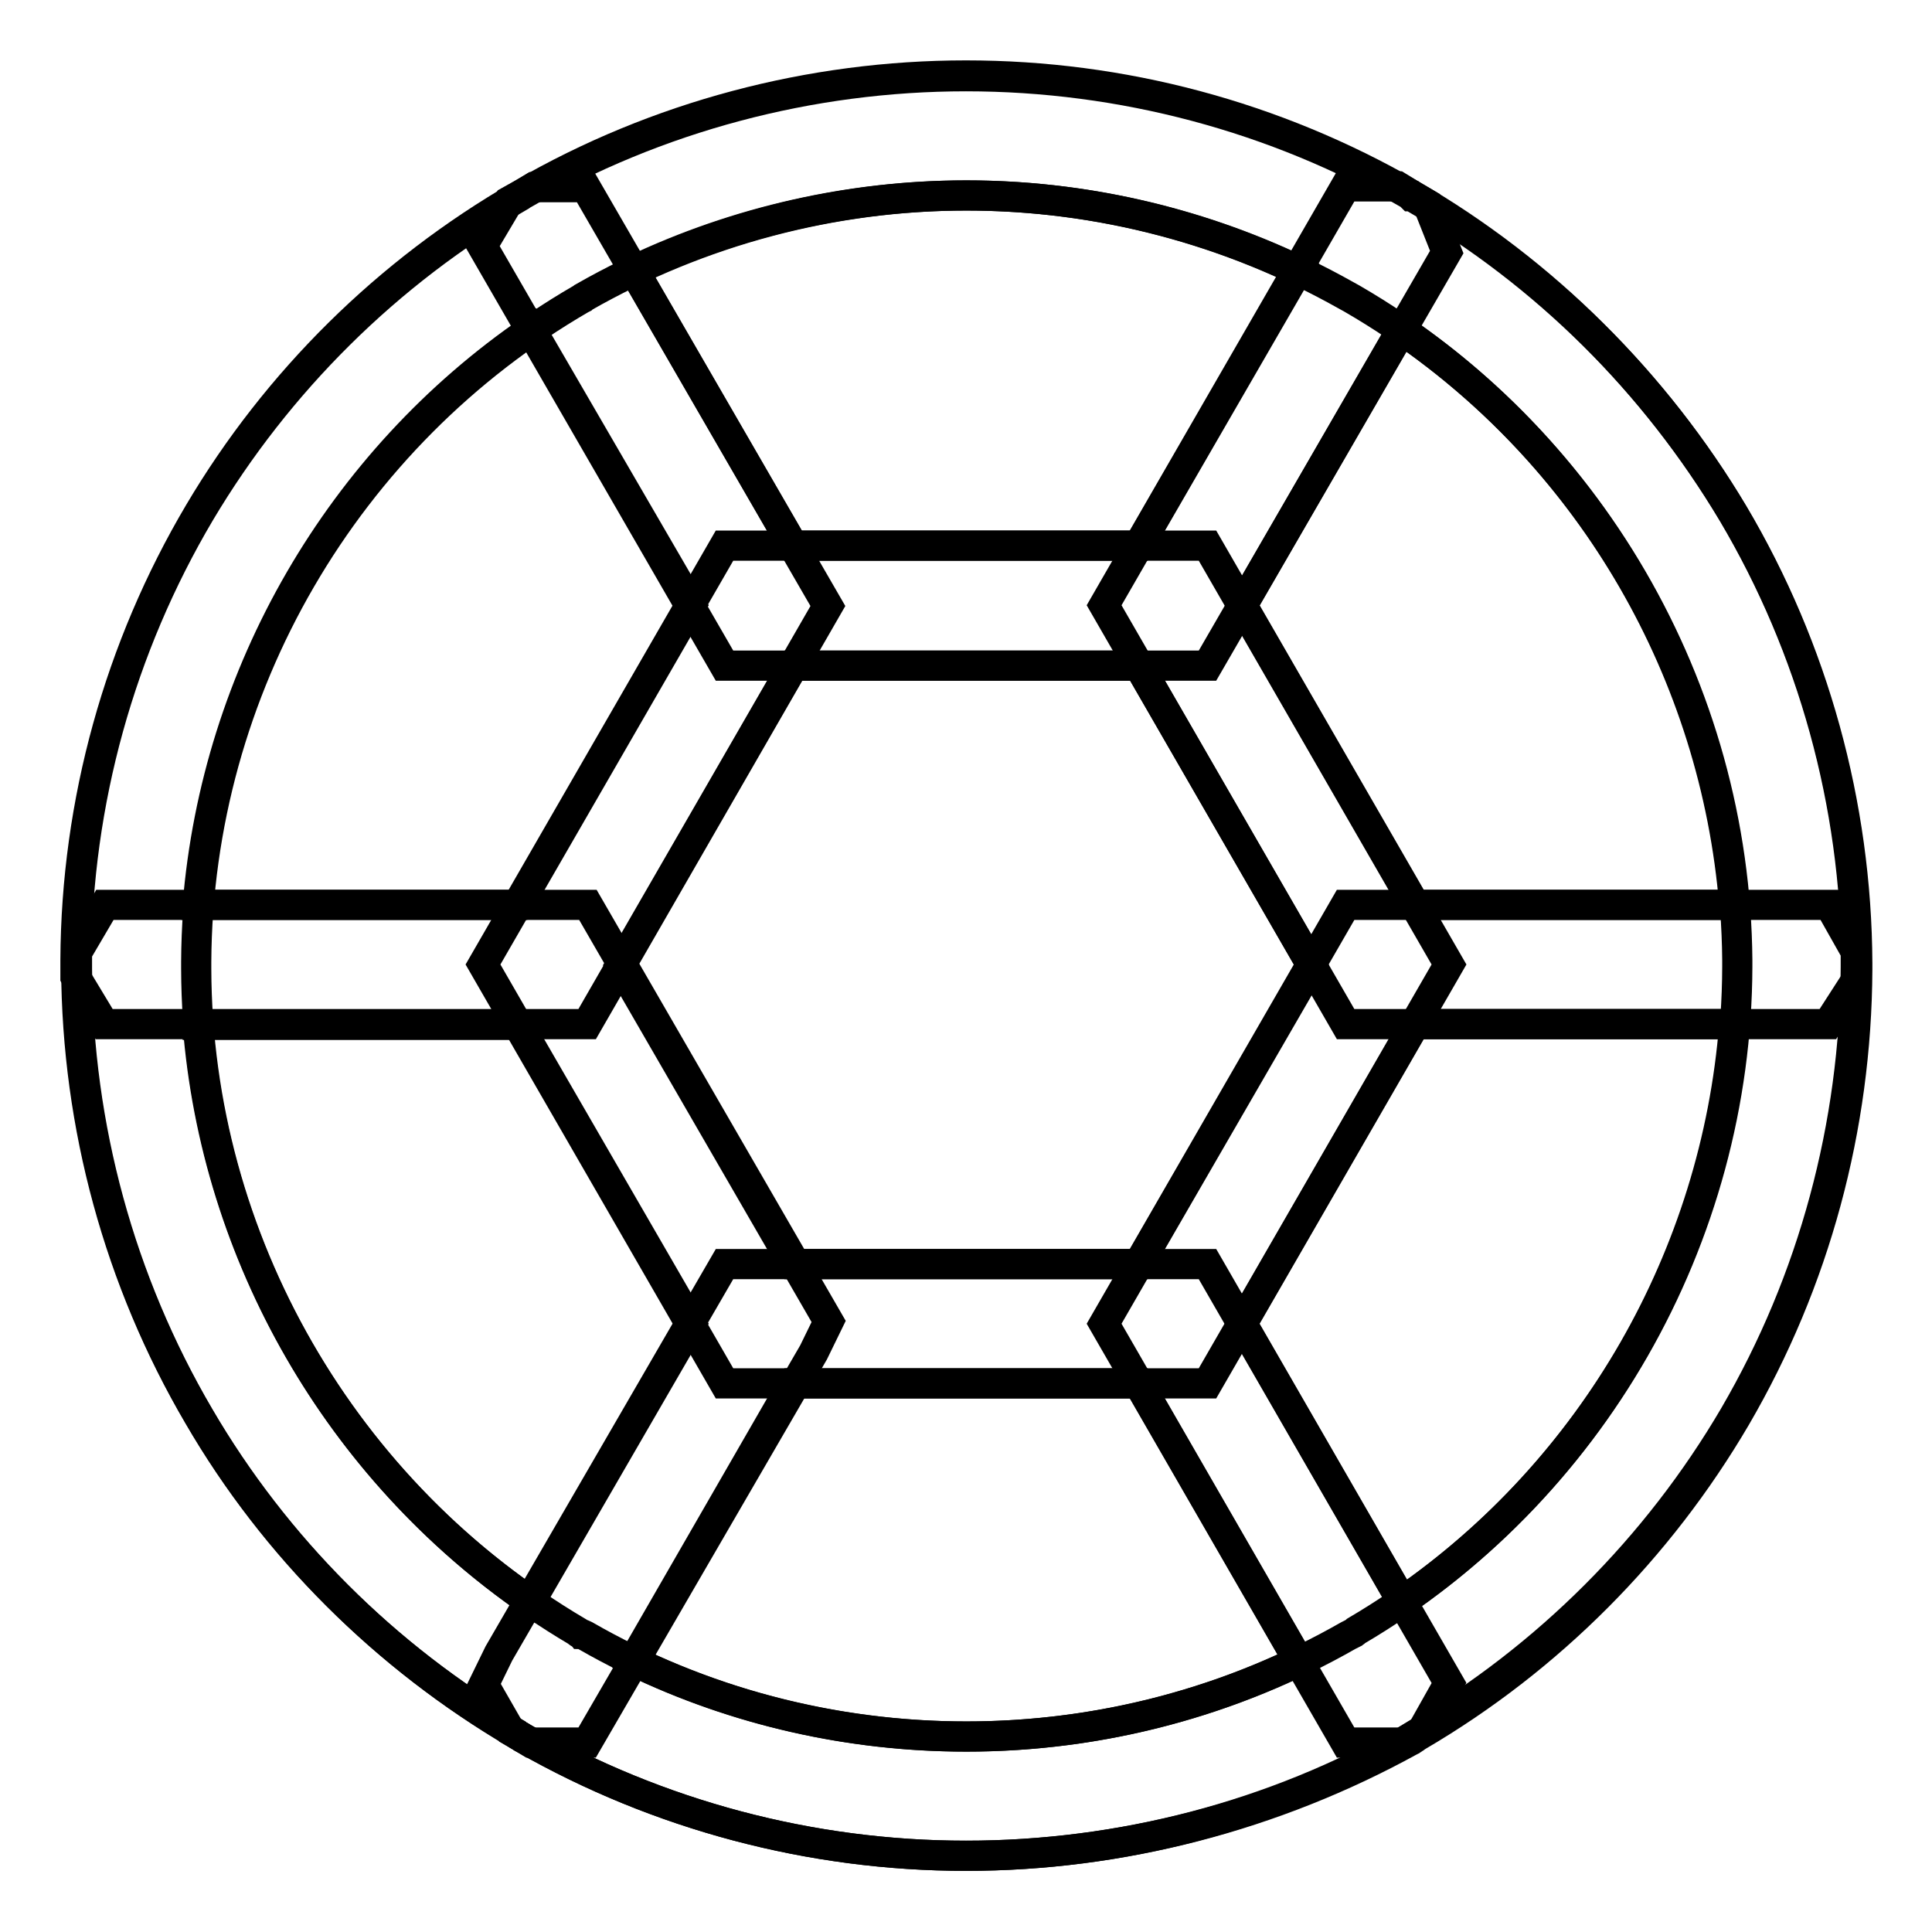 <?xml version="1.0" encoding="utf-8"?>
<!-- Svg Vector Icons : http://www.onlinewebfonts.com/icon -->
<!DOCTYPE svg PUBLIC "-//W3C//DTD SVG 1.1//EN" "http://www.w3.org/Graphics/SVG/1.1/DTD/svg11.dtd">
<svg version="1.1" xmlns="http://www.w3.org/2000/svg" xmlns:xlink="http://www.w3.org/1999/xlink" x="0px" y="0px" viewBox="0 0 256 256" enable-background="new 0 0 256 256" xml:space="preserve">
<g> <path stroke-width="4" fill-opacity="0" stroke="#000000"  d="M128,245.9c-20.6,0-40.8-5.4-58.5-15.5l-0.2-0.1c-0.1-0.1-0.2-0.1-0.3-0.2c-0.2-0.1-0.4-0.2-0.6-0.4 C51,219.5,36.4,205,26.3,187.6c-10.5-17.9-16.1-38.4-16.2-59.3v-1.1c0.1-20.9,5.8-41.4,16.4-59.3C36.8,50.6,51.4,36.1,68.9,26 c0,0,0,0,0,0l0.1-0.1l0.2-0.1c17.8-10.3,38.2-15.7,58.8-15.7c20.6,0,41,5.4,58.8,15.7l0.1,0.1c0,0,0.1,0.1,0.1,0.1l0.1,0 c0.1,0.1,0.2,0.1,0.3,0.2c17.4,10.1,32,24.6,42.3,41.9c10.6,17.9,16.3,38.5,16.4,59.5v0.7l0,0.2c-0.1,20.9-5.6,41.3-16.1,59.3 c-10.2,17.4-24.7,32-42.1,42.2c-0.2,0.1-0.4,0.3-0.6,0.4c-0.1,0.1-0.2,0.1-0.3,0.2l-0.2,0.1C168.8,240.6,148.5,245.9,128,245.9 L128,245.9z M77.5,216.7c15.3,8.8,32.8,13.4,50.6,13.4c17.7,0,35.2-4.6,50.6-13.4c0.2-0.1,0.4-0.2,0.6-0.3c0.1-0.1,0.2-0.1,0.3-0.2 l0.1-0.1c31.1-18.3,50.4-52,50.5-88V128c0-0.2,0-0.5,0-0.8c-0.3-36-19.8-69.5-51-87.6l-0.9-0.5c-15.3-8.6-32.6-13.2-50.2-13.2 c-17.8,0-35.4,4.7-50.8,13.5l-0.1,0.1L77,39.6c-31.2,18.1-50.8,51.7-51,87.8v1c0.1,35.9,19.5,69.5,50.5,87.8l0.1,0.1 c0.1,0.1,0.2,0.1,0.3,0.2C77.1,216.5,77.3,216.6,77.5,216.7L77.5,216.7z M186.7,25.6C186.7,25.7,186.7,25.7,186.7,25.6 C186.7,25.7,186.7,25.7,186.7,25.6z"/> <path stroke-width="4" fill-opacity="0" stroke="#000000"  d="M160,183.3H96l-32-55.5l32-55.5H160l32,55.5L160,183.3z M105.1,167.5h45.8l22.9-39.6l-22.9-39.7h-45.8 l-22.9,39.7L105.1,167.5z"/> <path stroke-width="4" fill-opacity="0" stroke="#000000"  d="M160,88.2H96L63.9,32.6l3.5-5.9l1.8-1c17.8-10.3,38.2-15.7,58.8-15.7c20.7,0,40.9,5.4,58.8,15.7l2.4,1.4 l2.5,6.3L160,88.2z M105.1,72.3h45.8L172,35.8c-13.7-6.5-28.7-9.9-44-9.9c-15.2,0-30.3,3.4-44,9.9L105.1,72.3z M128,245.9 c-20.6,0-40.8-5.4-58.5-15.5l-1.9-1.1l-3.5-6.1l2-4.1L96,167.5h64l32,55.5l-3.6,6.4l-1.9,1.1C168.8,240.6,148.5,245.9,128,245.9z  M83.9,220.1c13.7,6.6,28.8,10,44.1,10c15.3,0,30.4-3.4,44.1-10l-21.2-36.8h-45.8L83.9,220.1L83.9,220.1z"/> <path stroke-width="4" fill-opacity="0" stroke="#000000"  d="M185.8,230.9h-7.5l-32-55.5l32-55.5h64.1l3.5,6.2v2.1c-0.1,20.9-5.6,41.4-16.1,59.4 c-10.2,17.4-24.8,32-42.2,42.2L185.8,230.9L185.8,230.9z M164.6,175.4l21.2,36.8c25.4-17.5,41.6-45.8,44-76.5h-42.3L164.6,175.4z" /> <path stroke-width="4" fill-opacity="0" stroke="#000000"  d="M242.2,135.7h-63.9l-32-55.5l32-55.5h6.9l1.8,1.1C204.6,36,219.2,50.6,229.6,68 c10.6,17.9,16.3,38.5,16.4,59.5v2.3L242.2,135.7z M187.5,119.9h42.3c-2.5-30.6-18.7-58.8-44.1-76.2l-21.1,36.5L187.5,119.9z  M77.8,230.9h-7.5l-1.8-1.1c-17.4-10.2-32-24.8-42.1-42.1c-10.5-17.9-16.1-38.4-16.2-59.3v-2.2l3.7-6.3h64l31.9,55.2l-2,4.1 L77.8,230.9z M26.2,135.7c2.4,30.7,18.7,59,44.1,76.5l21.3-36.8l-22.9-39.6H26.2L26.2,135.7z"/> <path stroke-width="4" fill-opacity="0" stroke="#000000"  d="M77.8,135.7h-64l-3.8-6.3l0-2.2c0.1-20.9,5.8-41.4,16.4-59.3c10.3-17.4,25-31.9,42.5-42l1.8-1.1h6.9 l32.1,55.5L77.8,135.7z M26.2,119.9h42.5l22.9-39.7L70.4,43.7C45,61.1,28.7,89.3,26.2,119.9z"/></g>
</svg>